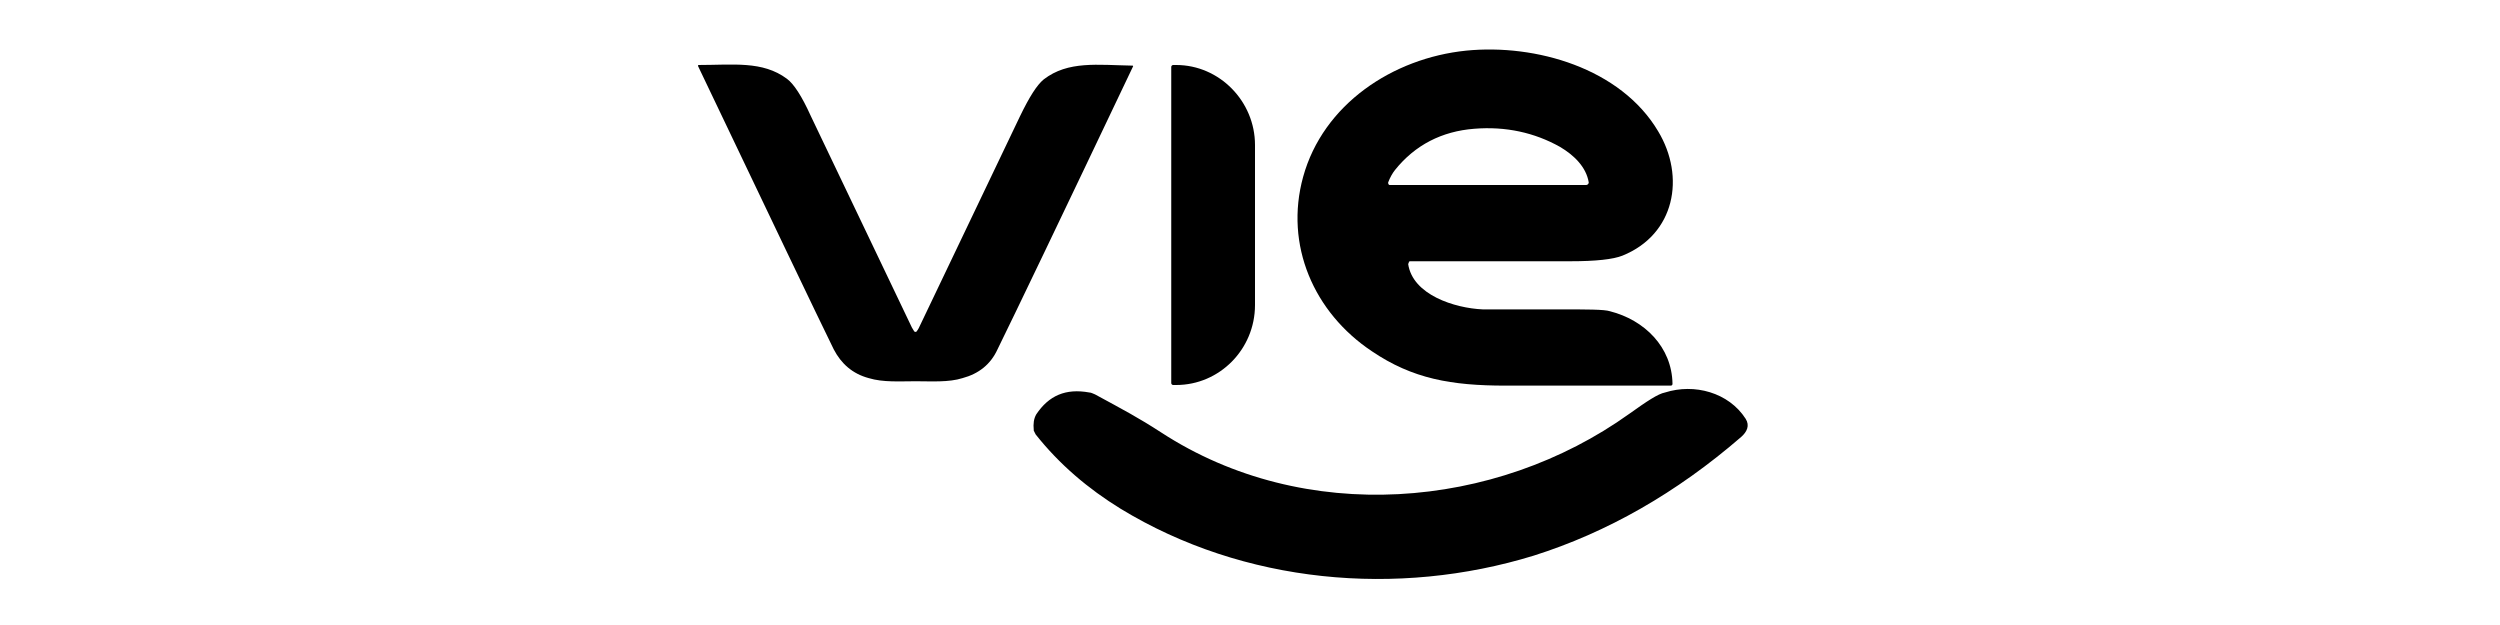 <?xml version="1.0" encoding="UTF-8"?>
<svg id="Layer_1" xmlns="http://www.w3.org/2000/svg" version="1.1" viewBox="0 0 400 100">
  <!-- Generator: Adobe Illustrator 29.5.0, SVG Export Plug-In . SVG Version: 2.1.0 Build 137)  -->
  <path d="M225.3,42.2c.7,5,7.5,7.1,11.9,7.3h12.2c4.5,0,7.3,0,8.2.3,5.5,1.4,9.9,5.7,10,11.6,0,.2-.1.3-.3.3h-26.4c-8.7,0-14.9-1.1-21.4-5.5-9.3-6.2-14-17-11-27.9,3.2-11.6,14.3-19,26.1-20.2,11.1-1.1,24.7,2.8,30.7,12.9,4.4,7.3,2.7,16.5-5.7,19.9-1.5.6-4.3.9-8.3.9-17,0-25.6,0-25.6,0-.1,0-.3,0-.3.2h0c0,.1,0,.1,0,.1ZM222.4,29.6h31.4c.2,0,.4-.2.4-.4h0c-.4-2.5-2.4-4.4-4.6-5.7-4.1-2.3-8.7-3.3-13.7-2.9-5.2.4-9.5,2.6-12.7,6.6-.4.5-.8,1.2-1.1,2,0,.1,0,.3.2.4h.1,0Z"/>
  <path d="M146.5,53.2s.3-.3.5-.7c8.9-18.6,14.3-29.9,16.2-33.9,1.5-3.1,2.7-5,3.8-5.9,3.9-3,8.6-2.3,14.2-2.2,0,0,.1,0,.1.1h0c-11.7,24.6-18.9,39.6-21.7,45.3-1.1,2.4-3,3.9-5.6,4.6-2.2.7-5,.5-7.5.5s-5.2.2-7.5-.5c-2.6-.7-4.4-2.3-5.6-4.6-2.8-5.7-10-20.8-21.7-45.3,0,0,0-.1,0-.2h0c5.6,0,10.3-.7,14.2,2.2,1.1.8,2.4,2.8,3.8,5.9,1.9,4,7.3,15.3,16.2,33.9.3.5.4.7.5.7h.2Z"/>
  <path d="M187.4,10.7c0-.1.1-.3.3-.3h.5c6.9,0,12.6,5.8,12.6,12.8h0v25.6c0,7.1-5.7,12.8-12.6,12.8h-.5c-.1,0-.3-.1-.3-.3h0V10.6h0Z"/>
  <path d="M165.4,68.8c-.1-1,0-1.8.4-2.5,2-3,4.7-4.2,8.5-3.5.3,0,.6.2.9.3,4.6,2.5,6.9,3.7,10.6,6.1,22.9,14.9,53.4,12.4,74.9-3,2.8-2,4.6-3.2,5.7-3.4,4.7-1.5,10.2,0,12.9,4.2.7,1.1.2,2.1-.7,2.9-10.4,9-21.5,15.3-33.2,19-21.8,6.7-46.4,4.5-66.1-7.5-5.2-3.2-9.8-7.1-13.6-11.9-.1-.2-.2-.4-.3-.6h0Z"/>
</svg>
